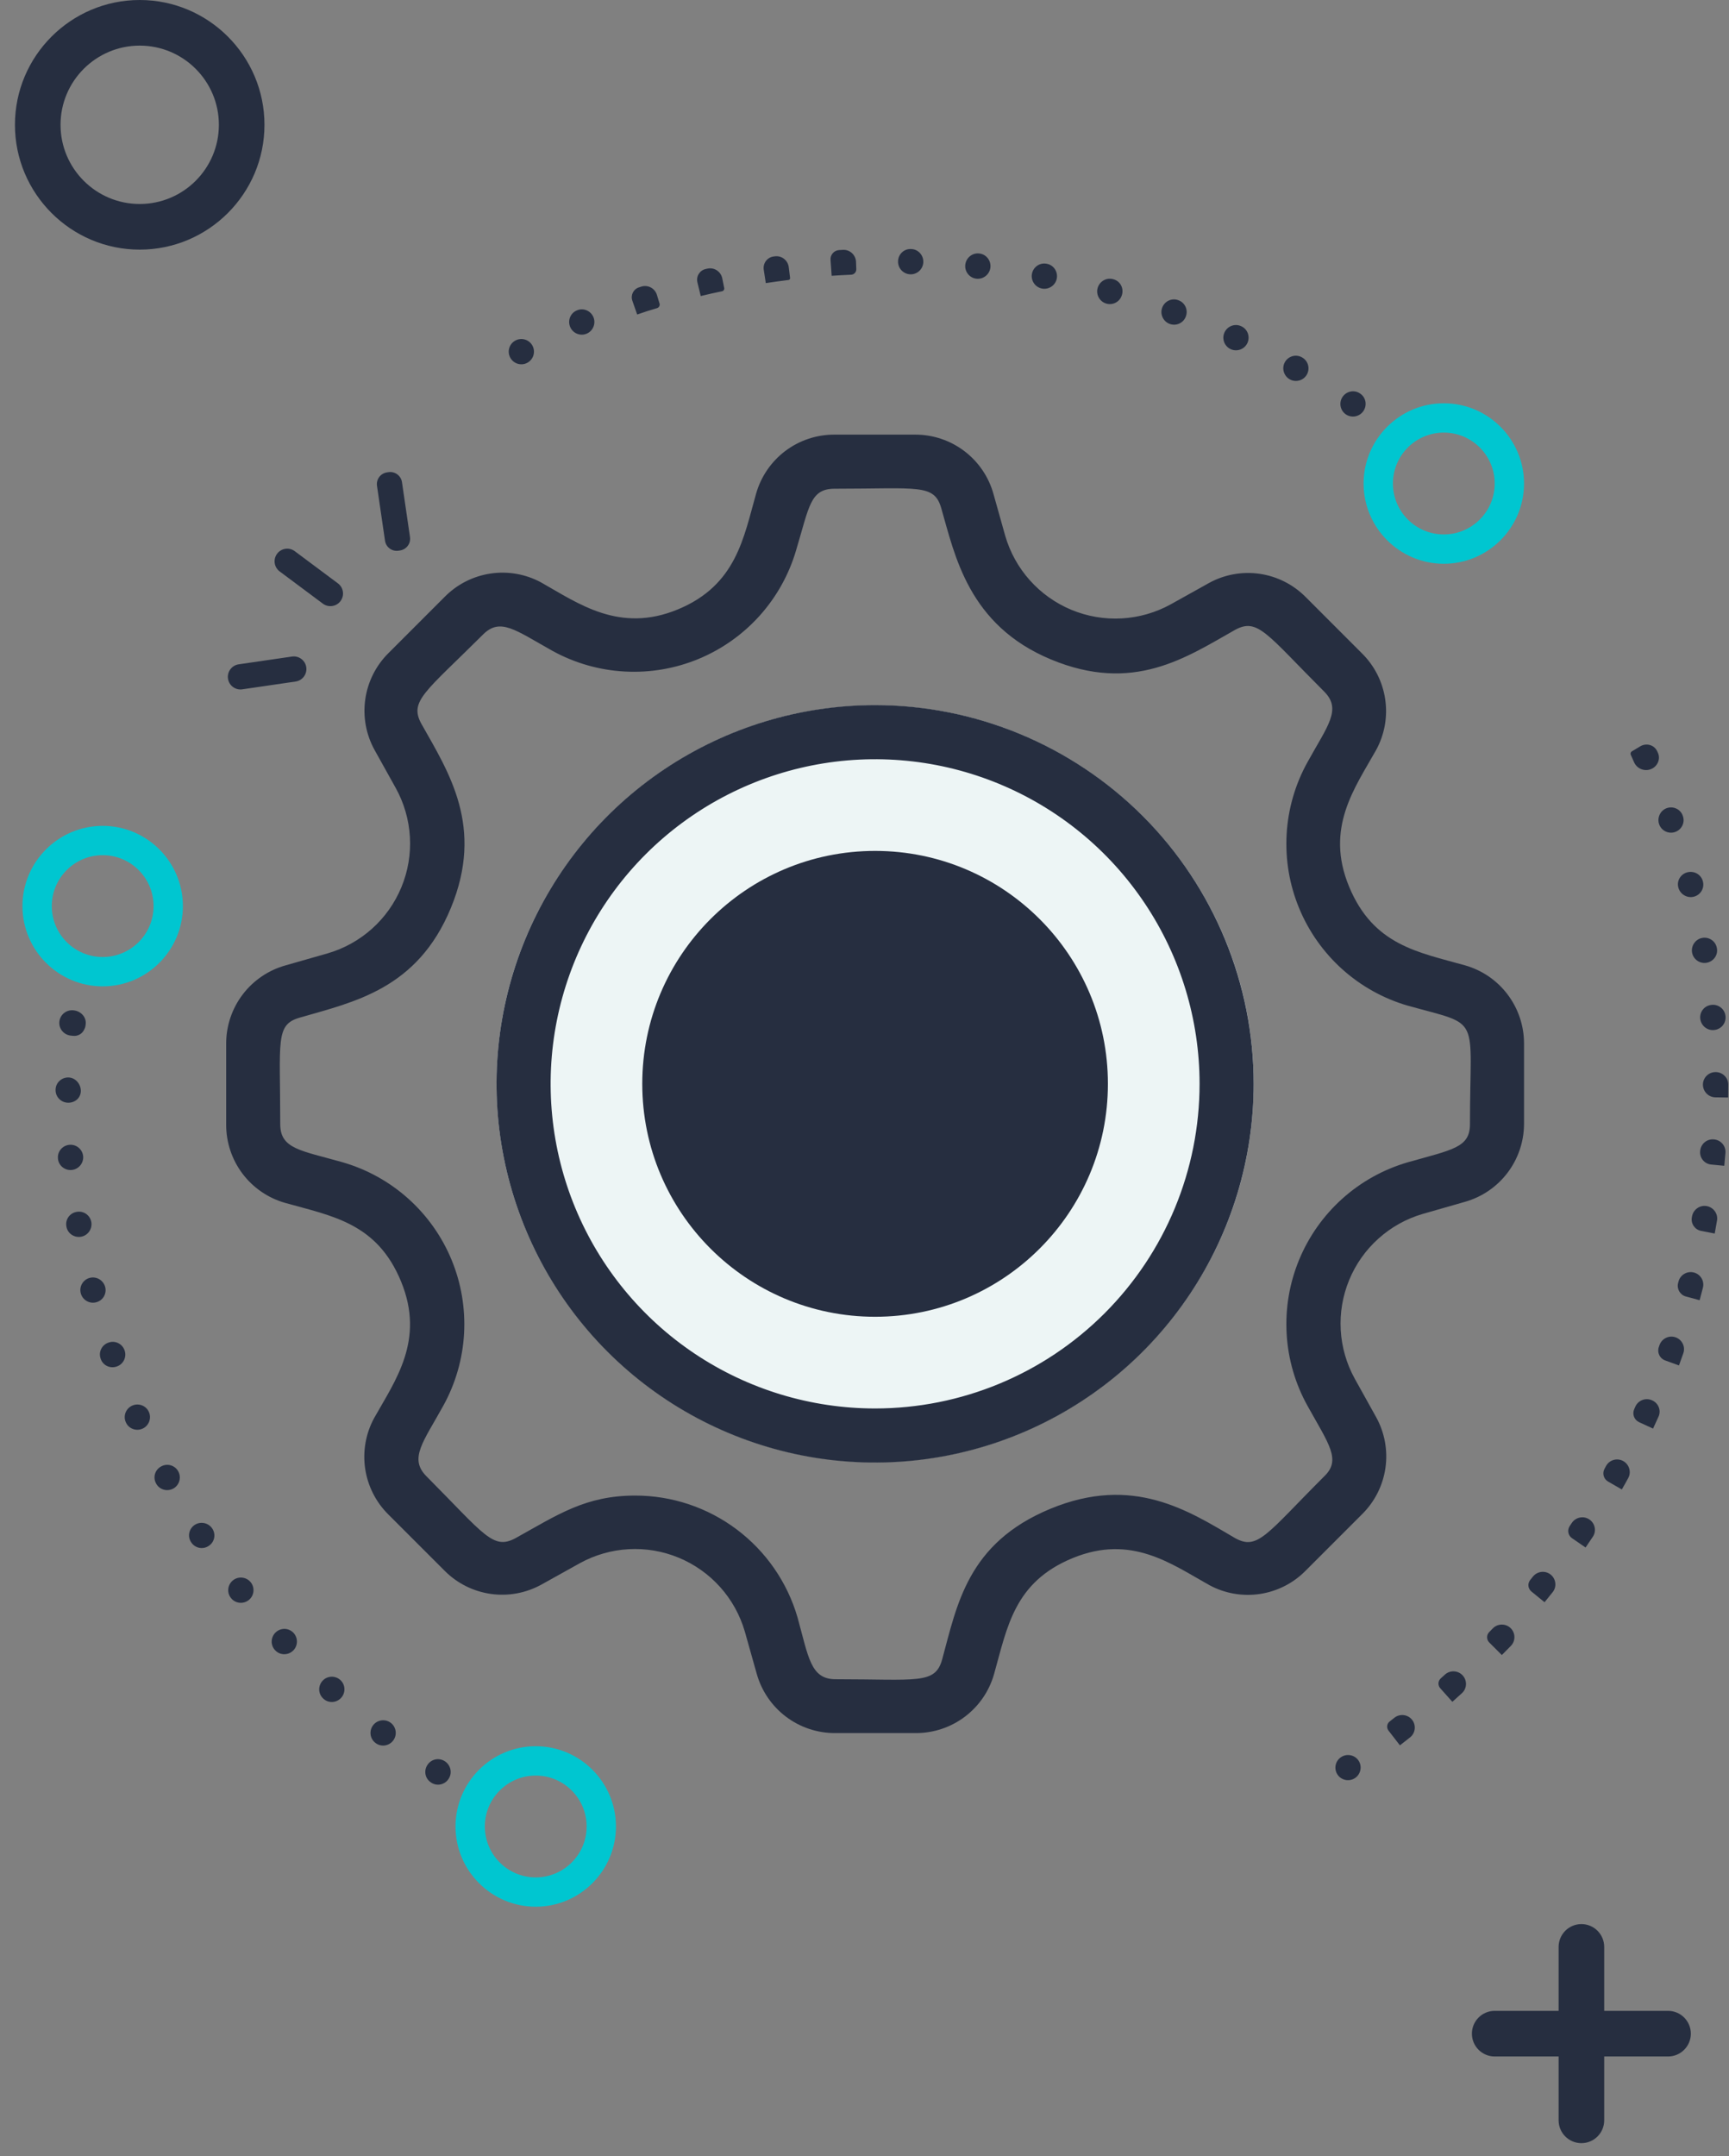 <svg width="73" height="91" viewBox="0 0 73 91" fill="none" xmlns="http://www.w3.org/2000/svg">
<rect x="0" y="0" width="73" height="91" fill="#808080" stroke="none"/>
<path d="M70.427 86.787H63.107C62.576 86.787 62.145 86.356 62.145 85.825C62.145 85.293 62.576 84.862 63.107 84.862H70.427C70.958 84.862 71.389 85.293 71.389 85.825C71.389 86.356 70.958 86.787 70.427 86.787Z" fill="#262E40"/>
<path d="M66.769 90.445C66.237 90.445 65.806 90.014 65.806 89.482V82.163C65.806 81.632 66.237 81.2 66.769 81.2C67.3 81.2 67.731 81.632 67.731 82.163V89.482C67.731 90.014 67.3 90.445 66.769 90.445Z" fill="#262E40"/>
<path d="M5.899 10.535C2.995 10.535 0.631 8.171 0.631 5.267C0.631 2.364 2.995 0 5.899 0C8.802 0 11.166 2.364 11.166 5.267C11.166 8.171 8.802 10.535 5.899 10.535ZM5.899 1.925C4.054 1.925 2.556 3.423 2.556 5.267C2.556 7.112 4.054 8.609 5.899 8.609C7.743 8.609 9.241 7.112 9.241 5.267C9.241 3.423 7.743 1.925 5.899 1.925Z" fill="#262E40"/>
<path d="M36.949 61.706C45.775 61.706 52.93 54.556 52.93 45.737C52.93 36.918 45.775 29.768 36.949 29.768C28.123 29.768 20.968 36.918 20.968 45.737C20.968 54.556 28.123 61.706 36.949 61.706Z" fill="#EDF5F5"/>
<circle cx="36.947" cy="45.74" r="9.83" fill="#262E40"/>
<path d="M57.214 75.035C56.971 75.201 56.633 75.137 56.471 74.891C56.31 74.649 56.374 74.323 56.614 74.159C56.854 73.995 57.185 74.052 57.352 74.29C57.521 74.531 57.458 74.868 57.214 75.035ZM59.109 73.654C59.109 73.656 59.107 73.657 59.105 73.656L58.623 73.033C58.532 72.914 58.553 72.744 58.671 72.651C58.737 72.599 58.804 72.547 58.87 72.494C59.097 72.313 59.43 72.347 59.614 72.572C59.801 72.8 59.765 73.139 59.533 73.322C59.393 73.433 59.251 73.544 59.11 73.653C59.109 73.653 59.109 73.654 59.109 73.654ZM61.323 71.817C61.323 71.819 61.32 71.82 61.319 71.819L60.808 71.246C60.7 71.124 60.711 70.938 60.832 70.829C60.889 70.777 60.947 70.725 61.004 70.673C61.219 70.476 61.555 70.49 61.753 70.703C61.953 70.918 61.942 71.257 61.724 71.455C61.59 71.577 61.456 71.697 61.324 71.816C61.323 71.816 61.323 71.817 61.323 71.817ZM63.412 69.843C63.412 69.846 63.41 69.847 63.408 69.845L62.879 69.317C62.756 69.195 62.756 68.997 62.878 68.874C62.928 68.823 62.978 68.772 63.028 68.721C63.231 68.513 63.566 68.505 63.777 68.707C63.99 68.911 63.996 69.251 63.789 69.461C63.664 69.588 63.539 69.715 63.413 69.842C63.412 69.842 63.412 69.843 63.412 69.843ZM65.216 67.614C65.216 67.616 65.213 67.618 65.211 67.616L64.656 67.163C64.51 67.043 64.488 66.828 64.605 66.68C64.643 66.633 64.681 66.585 64.719 66.538C64.899 66.31 65.23 66.267 65.461 66.443C65.695 66.623 65.74 66.96 65.556 67.191C65.444 67.331 65.33 67.472 65.216 67.612C65.216 67.612 65.216 67.613 65.216 67.614ZM66.948 65.304C66.948 65.307 66.945 65.308 66.943 65.307L66.372 64.915C66.204 64.8 66.162 64.57 66.276 64.401C66.305 64.358 66.334 64.315 66.362 64.272C66.522 64.031 66.849 63.96 67.093 64.116C67.341 64.275 67.416 64.607 67.252 64.852C67.152 65.002 67.05 65.153 66.948 65.302C66.948 65.303 66.948 65.303 66.948 65.304ZM68.477 62.854C68.477 62.857 68.474 62.858 68.472 62.857L67.892 62.523C67.705 62.415 67.641 62.175 67.745 61.985C67.767 61.946 67.788 61.907 67.809 61.867C67.947 61.614 68.265 61.518 68.521 61.652C68.782 61.789 68.887 62.115 68.747 62.374C68.659 62.536 68.569 62.697 68.478 62.852C68.478 62.853 68.477 62.853 68.477 62.854ZM69.796 60.285C69.796 60.288 69.793 60.29 69.79 60.288L69.205 60.019C68.996 59.923 68.905 59.676 68.999 59.467C69.013 59.433 69.028 59.4 69.043 59.367C69.16 59.101 69.469 58.976 69.737 59.09L69.748 59.094C70.017 59.208 70.145 59.517 70.025 59.784C69.95 59.951 69.872 60.118 69.796 60.283C69.796 60.284 69.796 60.284 69.796 60.285ZM70.892 57.615C70.892 57.62 70.886 57.624 70.881 57.622L70.302 57.412C70.074 57.329 69.957 57.077 70.037 56.848C70.046 56.821 70.056 56.794 70.065 56.767C70.16 56.493 70.458 56.344 70.734 56.434C71.014 56.526 71.169 56.829 71.072 57.108C71.014 57.276 70.954 57.445 70.892 57.612C70.892 57.613 70.892 57.614 70.892 57.615ZM71.762 54.861C71.762 54.867 71.757 54.871 71.751 54.869L71.179 54.714C70.933 54.648 70.788 54.394 70.851 54.147C70.856 54.127 70.861 54.107 70.867 54.087C70.938 53.806 71.223 53.632 71.505 53.699C71.792 53.766 71.972 54.056 71.899 54.342C71.855 54.514 71.809 54.687 71.763 54.859C71.763 54.86 71.762 54.86 71.762 54.861ZM72.4 52.047C72.4 52.053 72.395 52.057 72.389 52.056L71.821 51.946C71.558 51.895 71.386 51.642 71.431 51.379C71.434 51.364 71.436 51.35 71.439 51.336C71.488 51.05 71.759 50.854 72.046 50.897C72.338 50.942 72.543 51.215 72.494 51.506C72.464 51.686 72.433 51.866 72.4 52.045C72.4 52.045 72.4 52.046 72.4 52.047ZM72.802 49.187C72.802 49.194 72.796 49.199 72.789 49.198L72.243 49.145C71.963 49.117 71.758 48.868 71.781 48.588C71.782 48.582 71.782 48.577 71.783 48.571C71.807 48.282 72.057 48.064 72.346 48.084L72.357 48.085C72.651 48.105 72.875 48.359 72.85 48.653C72.836 48.831 72.82 49.01 72.802 49.187ZM72.965 46.305C72.965 46.312 72.96 46.318 72.953 46.318L72.424 46.31C72.133 46.305 71.899 46.064 71.899 45.773C71.899 45.482 72.135 45.248 72.426 45.244C72.723 45.239 72.969 45.476 72.969 45.773C72.969 45.944 72.968 46.122 72.965 46.305ZM72.349 43.47C72.06 43.489 71.809 43.267 71.785 42.978C71.761 42.69 71.97 42.438 72.258 42.409L72.27 42.407C72.565 42.378 72.828 42.593 72.853 42.888C72.853 42.892 72.853 42.895 72.854 42.899C72.878 43.194 72.655 43.449 72.36 43.469L72.349 43.47ZM72.046 40.632C71.76 40.676 71.489 40.482 71.441 40.198C71.392 39.911 71.583 39.635 71.869 39.582C72.157 39.529 72.439 39.719 72.487 40.008C72.489 40.015 72.49 40.022 72.491 40.029C72.539 40.318 72.335 40.587 72.046 40.632ZM71.509 37.844C71.224 37.913 70.934 37.736 70.86 37.452C70.786 37.174 70.956 36.891 71.234 36.815C71.521 36.736 71.822 36.902 71.896 37.19C71.897 37.195 71.898 37.199 71.899 37.203C71.972 37.488 71.795 37.775 71.509 37.844ZM70.721 35.113C70.448 35.205 70.149 35.062 70.052 34.79C69.954 34.516 70.094 34.208 70.367 34.107C70.641 34.006 70.949 34.145 71.046 34.42C71.049 34.429 71.052 34.438 71.055 34.447C71.15 34.721 70.996 35.02 70.721 35.113ZM69.717 32.454C69.439 32.573 69.116 32.446 68.993 32.17C68.948 32.069 68.904 31.968 68.859 31.867C68.827 31.812 68.845 31.741 68.9 31.708L69.252 31.497C69.507 31.345 69.838 31.431 69.966 31.699C69.976 31.72 69.986 31.742 69.996 31.763C70.119 32.029 69.987 32.338 69.717 32.454Z" fill="#262E40"/>
<path d="M18.942 75.069C18.785 75.317 18.457 75.392 18.211 75.233C18.205 75.229 18.199 75.225 18.194 75.221C17.947 75.061 17.883 74.73 18.046 74.485L18.053 74.475C18.213 74.234 18.536 74.169 18.779 74.326C19.025 74.484 19.104 74.812 18.948 75.059L18.942 75.069ZM16.602 73.452C16.426 73.687 16.089 73.739 15.857 73.558C15.852 73.554 15.847 73.551 15.843 73.547C15.611 73.366 15.577 73.027 15.761 72.798C15.943 72.572 16.275 72.533 16.504 72.711C16.733 72.889 16.777 73.221 16.602 73.452ZM14.407 71.648C14.211 71.867 13.872 71.89 13.657 71.691C13.652 71.687 13.648 71.683 13.644 71.679C13.428 71.479 13.422 71.137 13.626 70.924C13.825 70.715 14.16 70.706 14.373 70.902C14.586 71.098 14.6 71.432 14.407 71.648ZM12.372 69.663C12.157 69.867 11.816 69.861 11.616 69.643C11.613 69.64 11.61 69.637 11.607 69.633C11.408 69.416 11.431 69.074 11.651 68.878C11.867 68.685 12.2 68.7 12.396 68.914C12.592 69.127 12.582 69.464 12.372 69.663ZM10.504 67.524C10.274 67.708 9.935 67.674 9.754 67.442C9.751 67.437 9.747 67.433 9.744 67.429C9.563 67.196 9.614 66.859 9.85 66.682C10.082 66.508 10.414 66.553 10.592 66.782C10.77 67.011 10.73 67.343 10.504 67.524ZM8.814 65.239C8.57 65.404 8.238 65.34 8.076 65.093C8.072 65.088 8.069 65.082 8.065 65.077C7.905 64.833 7.981 64.505 8.228 64.349C8.474 64.193 8.802 64.265 8.963 64.508C9.122 64.747 9.062 65.071 8.824 65.232L8.814 65.239ZM7.323 62.816C7.066 62.961 6.737 62.873 6.595 62.615C6.592 62.61 6.589 62.605 6.587 62.599C6.446 62.342 6.546 62.022 6.806 61.885L6.816 61.88C7.072 61.744 7.388 61.841 7.527 62.095C7.666 62.349 7.575 62.674 7.323 62.816ZM6.025 60.289C5.758 60.413 5.437 60.3 5.317 60.031C5.315 60.026 5.312 60.02 5.31 60.015C5.19 59.745 5.321 59.43 5.592 59.315C5.858 59.202 6.17 59.323 6.287 59.588C6.405 59.852 6.287 60.167 6.025 60.289ZM4.931 57.668C4.656 57.769 4.35 57.628 4.254 57.351C4.251 57.344 4.249 57.338 4.247 57.331C4.15 57.053 4.303 56.752 4.582 56.66L4.598 56.654C4.87 56.564 5.163 56.713 5.259 56.983C5.357 57.258 5.219 57.563 4.945 57.663L4.931 57.668ZM4.061 54.958C3.776 55.036 3.481 54.861 3.409 54.574C3.336 54.288 3.511 53.995 3.799 53.926C4.081 53.858 4.366 54.032 4.441 54.313C4.515 54.591 4.351 54.879 4.073 54.955L4.061 54.958ZM3.424 52.192C3.135 52.245 2.852 52.054 2.804 51.764C2.803 51.759 2.802 51.753 2.801 51.747C2.752 51.457 2.953 51.186 3.244 51.142L3.256 51.14C3.541 51.097 3.807 51.291 3.856 51.575C3.905 51.863 3.711 52.141 3.424 52.192ZM3.03 49.375C2.737 49.404 2.471 49.19 2.447 48.896C2.447 48.891 2.446 48.885 2.446 48.879C2.422 48.584 2.651 48.33 2.946 48.312C3.235 48.294 3.487 48.512 3.511 48.8C3.534 49.089 3.318 49.347 3.03 49.375ZM2.887 46.537C2.59 46.54 2.344 46.3 2.347 46.005C2.347 45.999 2.347 45.994 2.347 45.988C2.35 45.694 2.599 45.463 2.893 45.471C3.184 45.478 3.416 45.75 3.413 46.041C3.41 46.33 3.175 46.535 2.887 46.537ZM3.557 43.444C3.478 43.625 3.291 43.734 3.094 43.715L2.992 43.705C2.695 43.675 2.475 43.413 2.506 43.116C2.537 42.816 2.809 42.602 3.108 42.638L3.127 42.641C3.411 42.675 3.642 42.917 3.62 43.202C3.613 43.303 3.595 43.378 3.557 43.444Z" fill="#262E40"/>
<path d="M57.56 17.353C57.394 17.59 57.063 17.651 56.824 17.488C56.584 17.324 56.521 16.996 56.681 16.754C56.843 16.509 57.176 16.438 57.419 16.604C57.424 16.608 57.429 16.611 57.435 16.615C57.675 16.78 57.728 17.114 57.56 17.353ZM55.172 15.816C55.027 16.064 54.703 16.15 54.453 16.008C54.201 15.864 54.107 15.544 54.246 15.289C54.386 15.031 54.712 14.935 54.967 15.079C54.972 15.082 54.976 15.084 54.981 15.087C55.237 15.232 55.321 15.562 55.172 15.816ZM22.261 15.312C22.001 15.45 21.679 15.35 21.541 15.09C21.404 14.83 21.502 14.507 21.762 14.37C22.022 14.232 22.345 14.331 22.483 14.591C22.62 14.852 22.521 15.175 22.261 15.312ZM52.664 14.482C52.539 14.743 52.224 14.856 51.96 14.735C51.697 14.614 51.579 14.301 51.696 14.036C51.816 13.766 52.132 13.641 52.4 13.765C52.404 13.767 52.408 13.769 52.413 13.771C52.68 13.894 52.791 14.216 52.664 14.482ZM24.769 14.082C24.503 14.195 24.194 14.071 24.077 13.807C23.957 13.538 24.076 13.218 24.348 13.103C24.353 13.1 24.359 13.098 24.364 13.096C24.635 12.981 24.948 13.118 25.058 13.391C25.166 13.66 25.036 13.97 24.769 14.082ZM50.062 13.369C49.958 13.636 49.658 13.768 49.389 13.671C49.115 13.572 48.969 13.267 49.066 12.992C49.163 12.716 49.467 12.566 49.741 12.666C49.747 12.669 49.753 12.671 49.759 12.673C50.036 12.774 50.173 13.084 50.066 13.358L50.062 13.369ZM26.9 13.276C26.901 13.276 26.902 13.275 26.902 13.274L26.698 12.689C26.618 12.457 26.741 12.204 26.974 12.129C27.008 12.118 27.042 12.107 27.076 12.096C27.355 12.007 27.651 12.166 27.736 12.446L27.846 12.809C27.871 12.892 27.824 12.979 27.741 13.004C27.46 13.086 27.178 13.174 26.9 13.274C26.899 13.274 26.899 13.276 26.9 13.276ZM47.367 12.452C47.287 12.731 46.996 12.891 46.716 12.814C46.437 12.737 46.268 12.447 46.34 12.167C46.413 11.882 46.705 11.704 46.989 11.78C46.998 11.783 47.006 11.785 47.014 11.787C47.296 11.864 47.452 12.157 47.372 12.438L47.367 12.452ZM29.585 12.496C29.586 12.496 29.587 12.495 29.586 12.495L29.446 11.917C29.384 11.665 29.539 11.411 29.792 11.353C29.816 11.348 29.84 11.342 29.864 11.337C30.153 11.271 30.437 11.458 30.495 11.748L30.577 12.157C30.589 12.219 30.549 12.278 30.488 12.291C30.187 12.352 29.884 12.421 29.585 12.494C29.584 12.494 29.584 12.496 29.585 12.496ZM44.617 11.761C44.559 12.046 44.28 12.232 43.994 12.178C43.711 12.124 43.52 11.85 43.568 11.566C43.617 11.274 43.894 11.075 44.184 11.13C44.19 11.131 44.196 11.132 44.202 11.133C44.491 11.188 44.675 11.473 44.617 11.761ZM32.332 11.95C32.333 11.95 32.333 11.95 32.333 11.949L32.246 11.383C32.205 11.114 32.389 10.863 32.658 10.825C32.676 10.823 32.693 10.82 32.711 10.818C33.002 10.777 33.267 10.985 33.302 11.277L33.358 11.732C33.363 11.773 33.334 11.811 33.292 11.816C32.969 11.856 32.648 11.9 32.332 11.948C32.331 11.949 32.331 11.95 32.332 11.95ZM41.815 11.296C41.779 11.584 41.515 11.794 41.226 11.762C40.938 11.731 40.727 11.471 40.754 11.182C40.782 10.887 41.044 10.665 41.339 10.697C41.342 10.698 41.346 10.698 41.349 10.698C41.643 10.73 41.851 11.002 41.815 11.296ZM35.11 11.643C35.112 11.644 35.114 11.643 35.114 11.641L35.066 10.966C35.051 10.752 35.213 10.567 35.427 10.554C35.481 10.551 35.536 10.548 35.59 10.545C35.883 10.529 36.13 10.758 36.142 11.051L36.153 11.358C36.158 11.484 36.059 11.589 35.934 11.594C35.653 11.605 35.379 11.621 35.111 11.639C35.109 11.639 35.108 11.642 35.11 11.643ZM38.983 11.068C38.971 11.357 38.727 11.585 38.438 11.577C38.148 11.569 37.913 11.331 37.917 11.04L37.917 11.029C37.921 10.736 38.16 10.501 38.453 10.509C38.46 10.51 38.467 10.51 38.474 10.51C38.768 10.519 38.996 10.774 38.983 11.068Z" fill="#262E40"/>
<path d="M14.268 24.62L12.445 23.261C12.209 23.085 11.875 23.134 11.699 23.37C11.523 23.606 11.572 23.94 11.808 24.116L13.631 25.475C13.867 25.651 14.201 25.602 14.377 25.366C14.553 25.13 14.504 24.796 14.268 24.62Z" fill="#262E40"/>
<path d="M17.31 22.664L16.972 20.349C16.932 20.076 16.678 19.886 16.404 19.926L16.339 19.936C16.066 19.976 15.877 20.23 15.917 20.503L16.255 22.818C16.295 23.092 16.549 23.281 16.822 23.241L16.887 23.231C17.161 23.191 17.35 22.938 17.31 22.664Z" fill="#262E40"/>
<path d="M10.23 29.091L12.48 28.762C12.772 28.72 12.973 28.449 12.931 28.158C12.888 27.867 12.617 27.665 12.326 27.708L10.076 28.036C9.785 28.079 9.583 28.35 9.626 28.641C9.668 28.932 9.939 29.134 10.23 29.091Z" fill="#262E40"/>
<path d="M36.947 29.758C33.786 29.758 30.696 30.695 28.068 32.451C25.439 34.208 23.391 36.704 22.181 39.624C20.972 42.545 20.655 45.758 21.272 48.858C21.889 51.959 23.411 54.807 25.646 57.042C27.881 59.277 30.729 60.799 33.829 61.416C36.929 62.032 40.143 61.716 43.063 60.506C45.984 59.297 48.48 57.248 50.236 54.62C51.992 51.992 52.93 48.901 52.93 45.74C52.93 41.502 51.246 37.436 48.249 34.439C45.251 31.442 41.186 29.758 36.947 29.758ZM36.947 59.44C34.238 59.44 31.589 58.636 29.336 57.131C27.084 55.626 25.328 53.486 24.291 50.983C23.254 48.48 22.983 45.725 23.511 43.068C24.04 40.41 25.345 37.969 27.26 36.053C29.176 34.138 31.617 32.833 34.275 32.304C36.932 31.776 39.687 32.047 42.19 33.084C44.693 34.121 46.833 35.877 48.338 38.13C49.843 40.382 50.647 43.031 50.647 45.74C50.647 49.374 49.203 52.858 46.634 55.427C44.065 57.996 40.581 59.44 36.947 59.44Z" fill="#262E40"/>
<path d="M61.857 40.74C59.871 40.181 57.987 39.895 56.96 37.418C55.932 34.941 57.211 33.24 58.101 31.653C58.459 30.999 58.594 30.245 58.484 29.508C58.375 28.77 58.028 28.088 57.496 27.566L55.122 25.191C54.596 24.663 53.913 24.32 53.176 24.215C52.438 24.11 51.687 24.248 51.035 24.609L49.437 25.5C48.8 25.852 48.091 26.057 47.364 26.098C46.638 26.139 45.911 26.016 45.238 25.737C44.566 25.458 43.965 25.032 43.48 24.488C42.995 23.945 42.639 23.3 42.438 22.6L41.947 20.853C41.748 20.131 41.317 19.495 40.721 19.041C40.125 18.588 39.397 18.342 38.648 18.342H35.223C34.477 18.341 33.752 18.583 33.156 19.032C32.561 19.482 32.128 20.113 31.924 20.83C31.399 22.668 31.102 24.689 28.625 25.716C26.148 26.744 24.401 25.454 22.837 24.575C22.184 24.224 21.435 24.095 20.702 24.206C19.969 24.317 19.292 24.663 18.773 25.191L16.398 27.566C15.87 28.091 15.527 28.774 15.422 29.512C15.317 30.249 15.455 31.001 15.816 31.653L16.706 33.251C17.059 33.886 17.264 34.593 17.306 35.319C17.348 36.044 17.226 36.77 16.948 37.441C16.67 38.113 16.245 38.713 15.703 39.197C15.161 39.681 14.517 40.037 13.818 40.238L12.06 40.74C11.338 40.94 10.702 41.371 10.248 41.967C9.795 42.562 9.549 43.291 9.549 44.039V47.464C9.548 48.21 9.79 48.936 10.239 49.532C10.688 50.127 11.32 50.56 12.037 50.764C14.024 51.323 15.919 51.608 16.935 54.086C17.951 56.563 16.684 58.264 15.793 59.851C15.441 60.502 15.309 61.251 15.418 61.984C15.528 62.716 15.871 63.394 16.398 63.915L18.773 66.289C19.298 66.818 19.981 67.16 20.719 67.266C21.456 67.371 22.208 67.232 22.86 66.872L24.481 65.97C25.114 65.621 25.818 65.419 26.541 65.379C27.263 65.338 27.985 65.461 28.653 65.737C29.322 66.013 29.919 66.436 30.403 66.974C30.886 67.512 31.242 68.152 31.445 68.847L31.947 70.627C32.147 71.349 32.578 71.986 33.173 72.439C33.769 72.893 34.497 73.139 35.246 73.139H38.671C39.417 73.14 40.143 72.898 40.738 72.448C41.334 71.999 41.766 71.368 41.97 70.65C42.53 68.664 42.815 66.769 45.292 65.753C47.77 64.737 49.459 66.004 51.058 66.894C51.709 67.247 52.458 67.378 53.19 67.269C53.923 67.16 54.601 66.816 55.122 66.289L57.519 63.892C58.047 63.367 58.39 62.684 58.495 61.946C58.6 61.209 58.462 60.457 58.101 59.805L57.199 58.184C56.85 57.552 56.648 56.849 56.607 56.129C56.566 55.408 56.688 54.687 56.963 54.02C57.238 53.352 57.66 52.755 58.197 52.273C58.733 51.79 59.372 51.434 60.065 51.231L61.857 50.718C62.571 50.515 63.2 50.086 63.648 49.495C64.097 48.904 64.342 48.183 64.346 47.441V44.017C64.342 43.275 64.097 42.554 63.648 41.963C63.2 41.372 62.571 40.943 61.857 40.74ZM62.063 47.441C62.063 48.435 61.332 48.514 59.437 49.051C58.412 49.349 57.467 49.874 56.673 50.587C55.879 51.3 55.255 52.183 54.848 53.17C54.441 54.157 54.262 55.222 54.323 56.288C54.384 57.353 54.684 58.392 55.202 59.325C56.103 60.947 56.64 61.609 55.909 62.305C53.466 64.748 53.101 65.445 52.142 64.908C50.19 63.766 47.85 62.225 44.345 63.675C40.84 65.125 40.406 67.739 39.778 70.034C39.482 71.096 38.728 70.867 35.281 70.867C34.219 70.867 34.139 69.942 33.671 68.253C33.239 66.771 32.337 65.469 31.102 64.543C29.867 63.616 28.365 63.116 26.821 63.116C24.721 63.116 23.545 63.926 21.775 64.908C20.816 65.433 20.451 64.76 18.008 62.305C17.255 61.552 17.871 60.855 18.716 59.325C19.233 58.391 19.532 57.352 19.593 56.286C19.653 55.219 19.473 54.153 19.065 53.166C18.657 52.179 18.032 51.297 17.236 50.584C16.441 49.872 15.495 49.348 14.469 49.051C12.699 48.549 11.832 48.492 11.832 47.441C11.832 43.902 11.615 43.24 12.665 42.943C14.948 42.281 17.62 41.745 19.035 38.32C20.451 34.895 18.956 32.612 17.791 30.546C17.266 29.587 17.951 29.21 20.394 26.778C21.125 26.048 21.764 26.596 23.339 27.475C24.275 27.987 25.315 28.283 26.38 28.34C27.446 28.398 28.511 28.216 29.497 27.807C30.483 27.398 31.364 26.774 32.077 25.98C32.789 25.185 33.315 24.241 33.614 23.216C34.173 21.356 34.207 20.625 35.246 20.625C38.785 20.625 39.447 20.408 39.744 21.458C40.315 23.433 40.886 26.379 44.368 27.828C47.85 29.278 50.076 27.749 52.142 26.584C53.101 26.059 53.466 26.744 55.909 29.187C56.663 29.941 56.046 30.637 55.202 32.167C54.684 33.1 54.384 34.139 54.323 35.204C54.262 36.27 54.441 37.336 54.848 38.322C55.255 39.309 55.879 40.192 56.673 40.905C57.467 41.618 58.412 42.143 59.437 42.441C62.588 43.32 62.063 42.749 62.063 47.441Z" fill="#262E40"/>
<path d="M4.335 41.626C2.468 41.626 0.948 40.106 0.948 38.239C0.948 36.373 2.468 34.853 4.335 34.853C6.202 34.853 7.722 36.373 7.722 38.239C7.722 40.106 6.202 41.626 4.335 41.626ZM4.335 36.09C3.149 36.09 2.186 37.053 2.186 38.239C2.186 39.425 3.149 40.388 4.335 40.388C5.521 40.388 6.484 39.425 6.484 38.239C6.484 37.053 5.521 36.09 4.335 36.09Z" fill="#00C6D0"/>
<path d="M60.959 23.792C59.093 23.792 57.572 22.272 57.572 20.405C57.572 18.539 59.093 17.019 60.959 17.019C62.826 17.019 64.346 18.539 64.346 20.405C64.346 22.272 62.826 23.792 60.959 23.792ZM60.959 18.256C59.773 18.256 58.81 19.22 58.81 20.405C58.81 21.591 59.773 22.554 60.959 22.554C62.145 22.554 63.108 21.591 63.108 20.405C63.108 19.22 62.145 18.256 60.959 18.256Z" fill="#00C6D0"/>
<path d="M22.619 80.467C20.753 80.467 19.232 78.947 19.232 77.081C19.232 75.214 20.753 73.694 22.619 73.694C24.486 73.694 26.006 75.214 26.006 77.081C26.006 78.947 24.486 80.467 22.619 80.467ZM22.619 74.932C21.433 74.932 20.47 75.895 20.47 77.081C20.47 78.266 21.433 79.23 22.619 79.23C23.805 79.23 24.768 78.266 24.768 77.081C24.768 75.895 23.805 74.932 22.619 74.932Z" fill="#00C6D0"/>
</svg>
